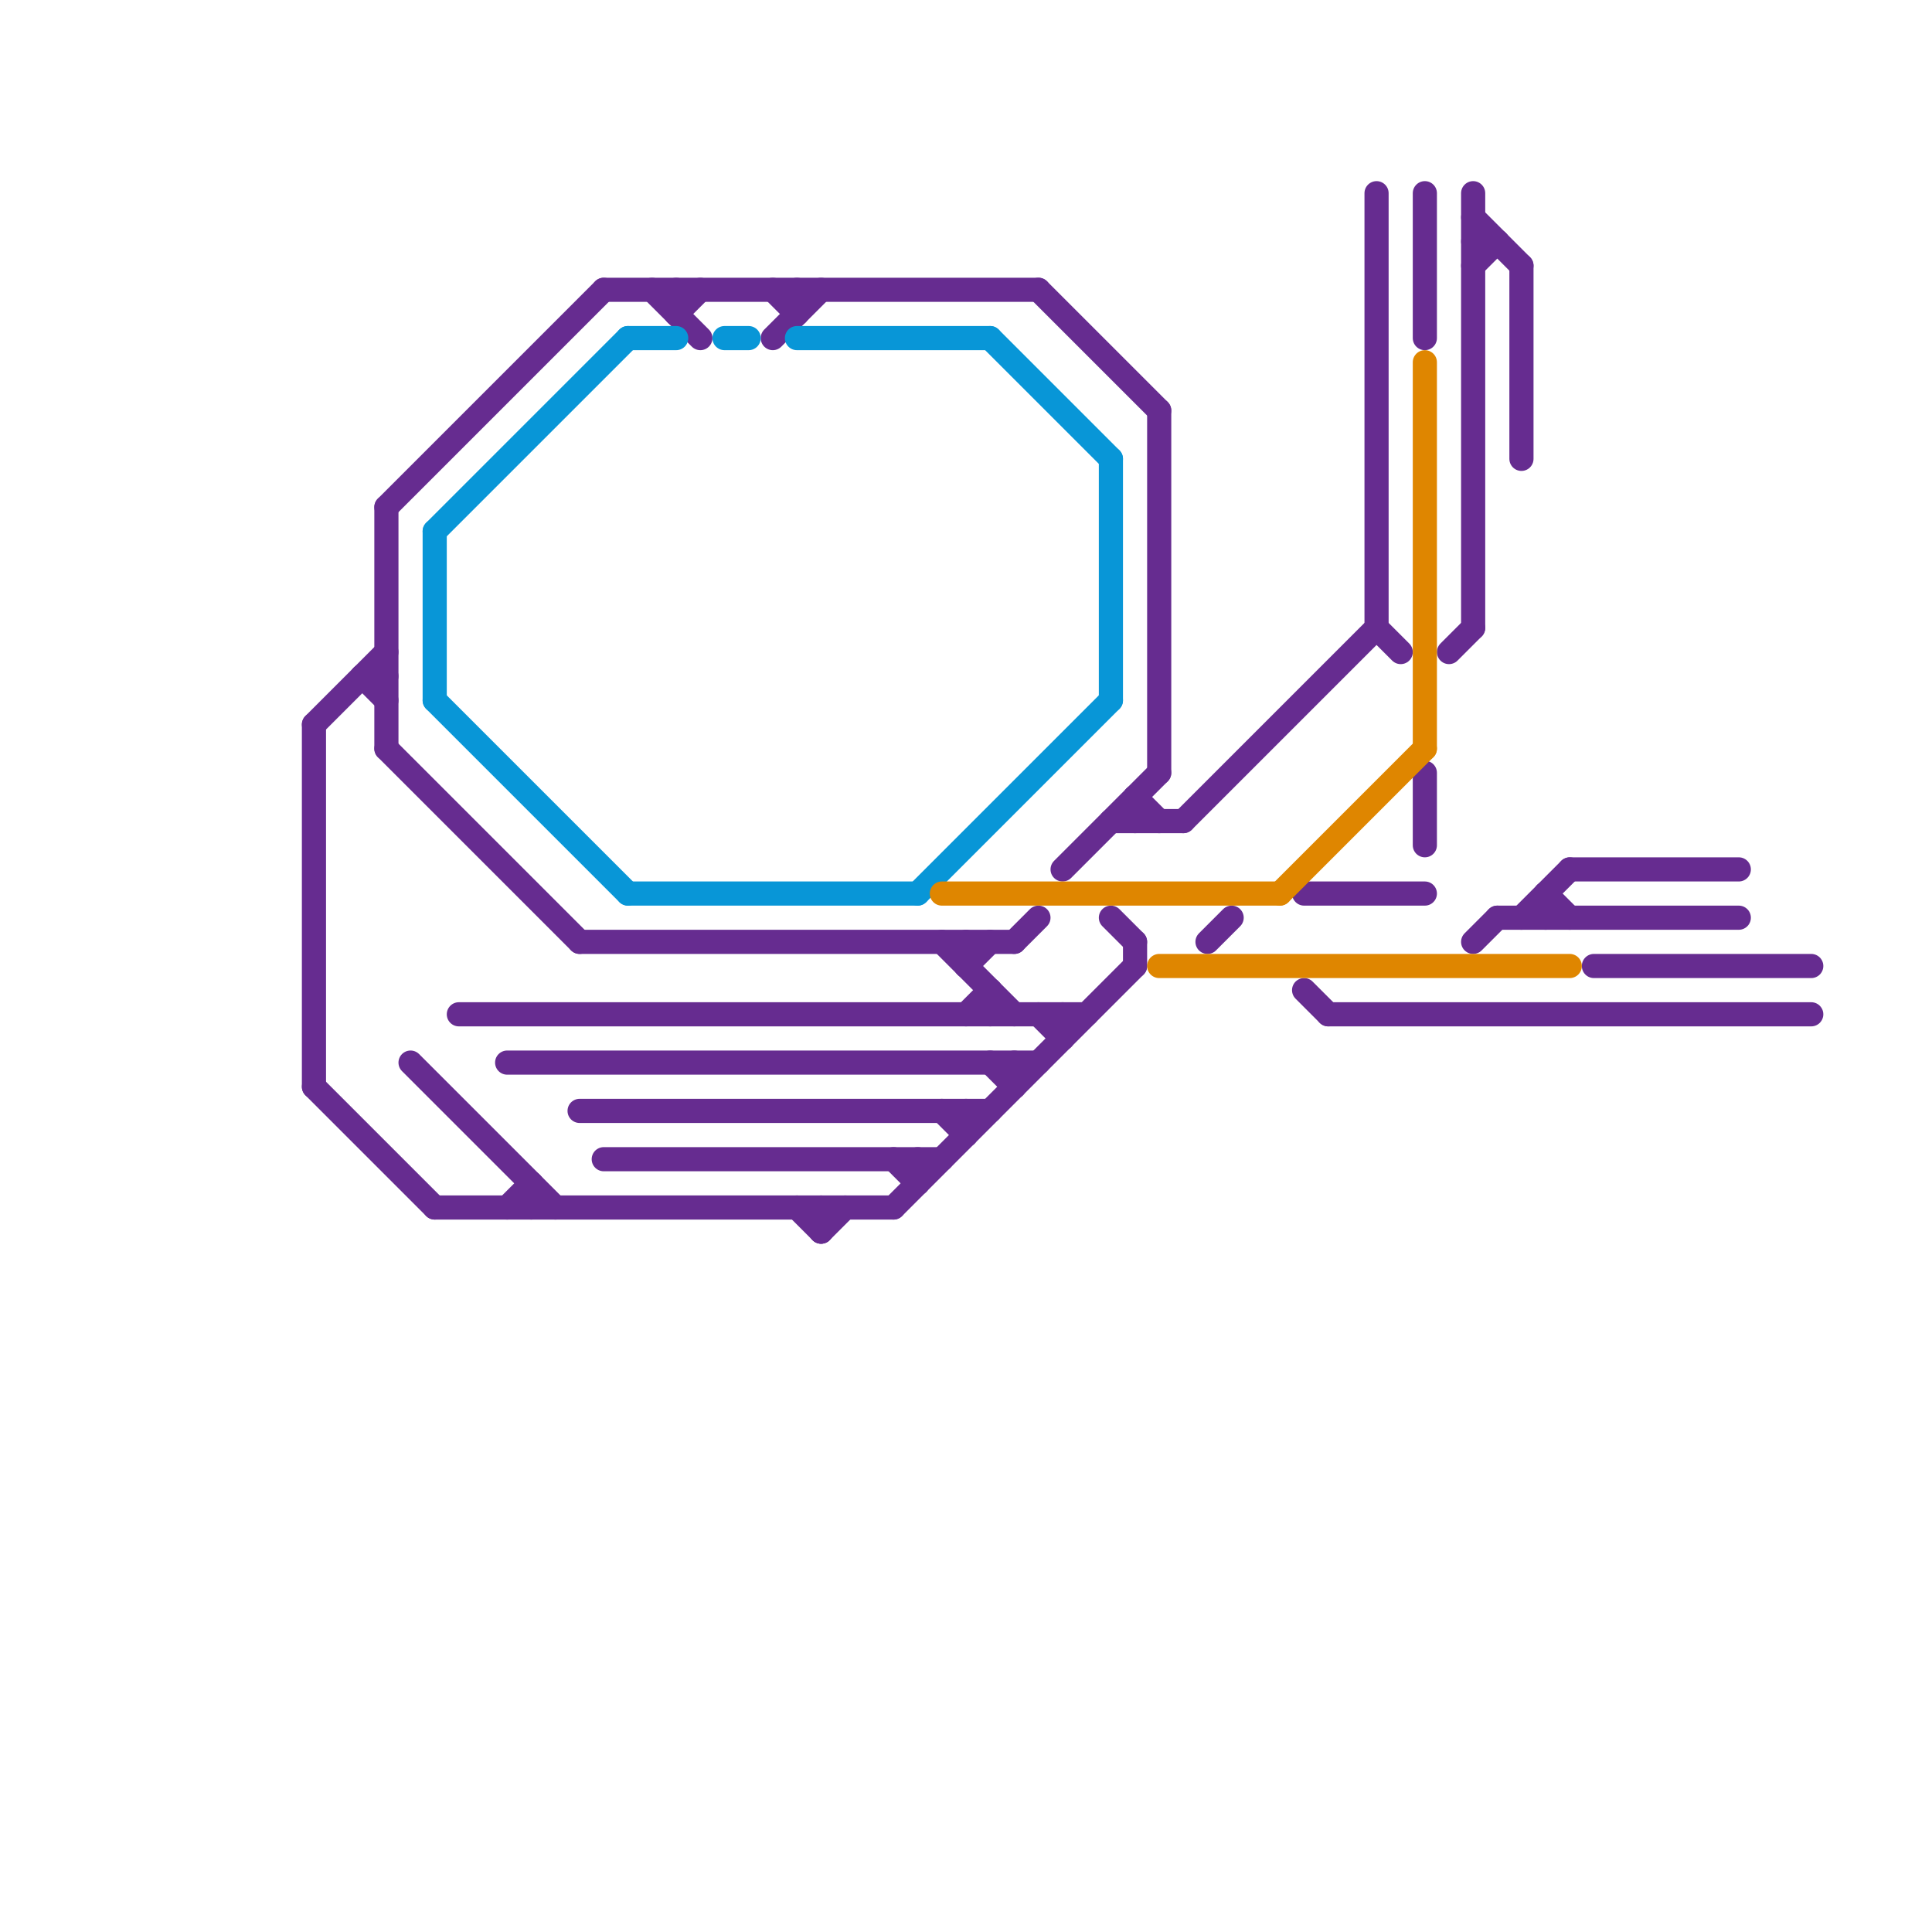 
<svg version="1.1" xmlns="http://www.w3.org/2000/svg" viewBox="0 0 80 80">
<style>line { stroke-width: 1; fill: none; stroke-linecap: round; stroke-linejoin: round; } .c0 { stroke: #662c90 } .c1 { stroke: #0896d7 } .c2 { stroke: #df8600 }</style><line class="c0" x1="42" y1="44" x2="42" y2="45"/><line class="c0" x1="50" y1="39" x2="51" y2="38"/><line class="c0" x1="63" y1="11" x2="63" y2="19"/><line class="c0" x1="57" y1="8" x2="57" y2="26"/><line class="c0" x1="34" y1="50" x2="34" y2="51"/><line class="c0" x1="16" y1="31" x2="24" y2="39"/><line class="c0" x1="47" y1="39" x2="47" y2="40"/><line class="c0" x1="13" y1="30" x2="16" y2="27"/><line class="c0" x1="32" y1="14" x2="34" y2="12"/><line class="c0" x1="13" y1="45" x2="18" y2="50"/><line class="c0" x1="34" y1="51" x2="35" y2="50"/><line class="c0" x1="37" y1="48" x2="38" y2="49"/><line class="c0" x1="28" y1="12" x2="28" y2="13"/><line class="c0" x1="66" y1="40" x2="75" y2="40"/><line class="c0" x1="48" y1="17" x2="48" y2="32"/><line class="c0" x1="54" y1="41" x2="55" y2="42"/><line class="c0" x1="47" y1="33" x2="48" y2="34"/><line class="c0" x1="42" y1="39" x2="43" y2="38"/><line class="c0" x1="39" y1="46" x2="40" y2="47"/><line class="c0" x1="62" y1="38" x2="72" y2="38"/><line class="c0" x1="40" y1="39" x2="40" y2="40"/><line class="c0" x1="21" y1="44" x2="43" y2="44"/><line class="c0" x1="21" y1="50" x2="22" y2="49"/><line class="c0" x1="18" y1="50" x2="37" y2="50"/><line class="c0" x1="33" y1="50" x2="34" y2="51"/><line class="c0" x1="40" y1="40" x2="41" y2="39"/><line class="c0" x1="33" y1="12" x2="33" y2="13"/><line class="c0" x1="39" y1="39" x2="42" y2="42"/><line class="c0" x1="38" y1="48" x2="38" y2="49"/><line class="c0" x1="16" y1="21" x2="16" y2="31"/><line class="c0" x1="55" y1="42" x2="75" y2="42"/><line class="c0" x1="15" y1="28" x2="16" y2="29"/><line class="c0" x1="41" y1="44" x2="42" y2="45"/><line class="c0" x1="44" y1="42" x2="44" y2="43"/><line class="c0" x1="61" y1="39" x2="62" y2="38"/><line class="c0" x1="64" y1="37" x2="64" y2="38"/><line class="c0" x1="54" y1="37" x2="59" y2="37"/><line class="c0" x1="16" y1="21" x2="25" y2="12"/><line class="c0" x1="17" y1="44" x2="23" y2="50"/><line class="c0" x1="24" y1="39" x2="42" y2="39"/><line class="c0" x1="46" y1="34" x2="49" y2="34"/><line class="c0" x1="13" y1="30" x2="13" y2="45"/><line class="c0" x1="59" y1="8" x2="59" y2="14"/><line class="c0" x1="44" y1="36" x2="48" y2="32"/><line class="c0" x1="41" y1="41" x2="41" y2="42"/><line class="c0" x1="46" y1="38" x2="47" y2="39"/><line class="c0" x1="60" y1="27" x2="61" y2="26"/><line class="c0" x1="43" y1="42" x2="44" y2="43"/><line class="c0" x1="47" y1="33" x2="47" y2="34"/><line class="c0" x1="57" y1="26" x2="58" y2="27"/><line class="c0" x1="37" y1="50" x2="47" y2="40"/><line class="c0" x1="32" y1="12" x2="33" y2="13"/><line class="c0" x1="22" y1="49" x2="22" y2="50"/><line class="c0" x1="27" y1="12" x2="29" y2="14"/><line class="c0" x1="15" y1="28" x2="16" y2="28"/><line class="c0" x1="28" y1="13" x2="29" y2="12"/><line class="c0" x1="65" y1="36" x2="72" y2="36"/><line class="c0" x1="61" y1="10" x2="62" y2="10"/><line class="c0" x1="40" y1="42" x2="41" y2="41"/><line class="c0" x1="43" y1="12" x2="48" y2="17"/><line class="c0" x1="61" y1="9" x2="63" y2="11"/><line class="c0" x1="40" y1="46" x2="40" y2="47"/><line class="c0" x1="25" y1="12" x2="43" y2="12"/><line class="c0" x1="61" y1="8" x2="61" y2="26"/><line class="c0" x1="61" y1="11" x2="62" y2="10"/><line class="c0" x1="49" y1="34" x2="57" y2="26"/><line class="c0" x1="59" y1="32" x2="59" y2="35"/><line class="c0" x1="63" y1="38" x2="65" y2="36"/><line class="c0" x1="64" y1="37" x2="65" y2="38"/><line class="c0" x1="24" y1="46" x2="41" y2="46"/><line class="c0" x1="25" y1="48" x2="39" y2="48"/><line class="c0" x1="19" y1="42" x2="45" y2="42"/><line class="c1" x1="33" y1="14" x2="41" y2="14"/><line class="c1" x1="26" y1="14" x2="28" y2="14"/><line class="c1" x1="30" y1="14" x2="31" y2="14"/><line class="c1" x1="41" y1="14" x2="46" y2="19"/><line class="c1" x1="18" y1="22" x2="26" y2="14"/><line class="c1" x1="26" y1="37" x2="38" y2="37"/><line class="c1" x1="18" y1="29" x2="26" y2="37"/><line class="c1" x1="46" y1="19" x2="46" y2="29"/><line class="c1" x1="38" y1="37" x2="46" y2="29"/><line class="c1" x1="18" y1="22" x2="18" y2="29"/><line class="c2" x1="48" y1="40" x2="65" y2="40"/><line class="c2" x1="39" y1="37" x2="53" y2="37"/><line class="c2" x1="59" y1="15" x2="59" y2="31"/><line class="c2" x1="53" y1="37" x2="59" y2="31"/>


</svg>

